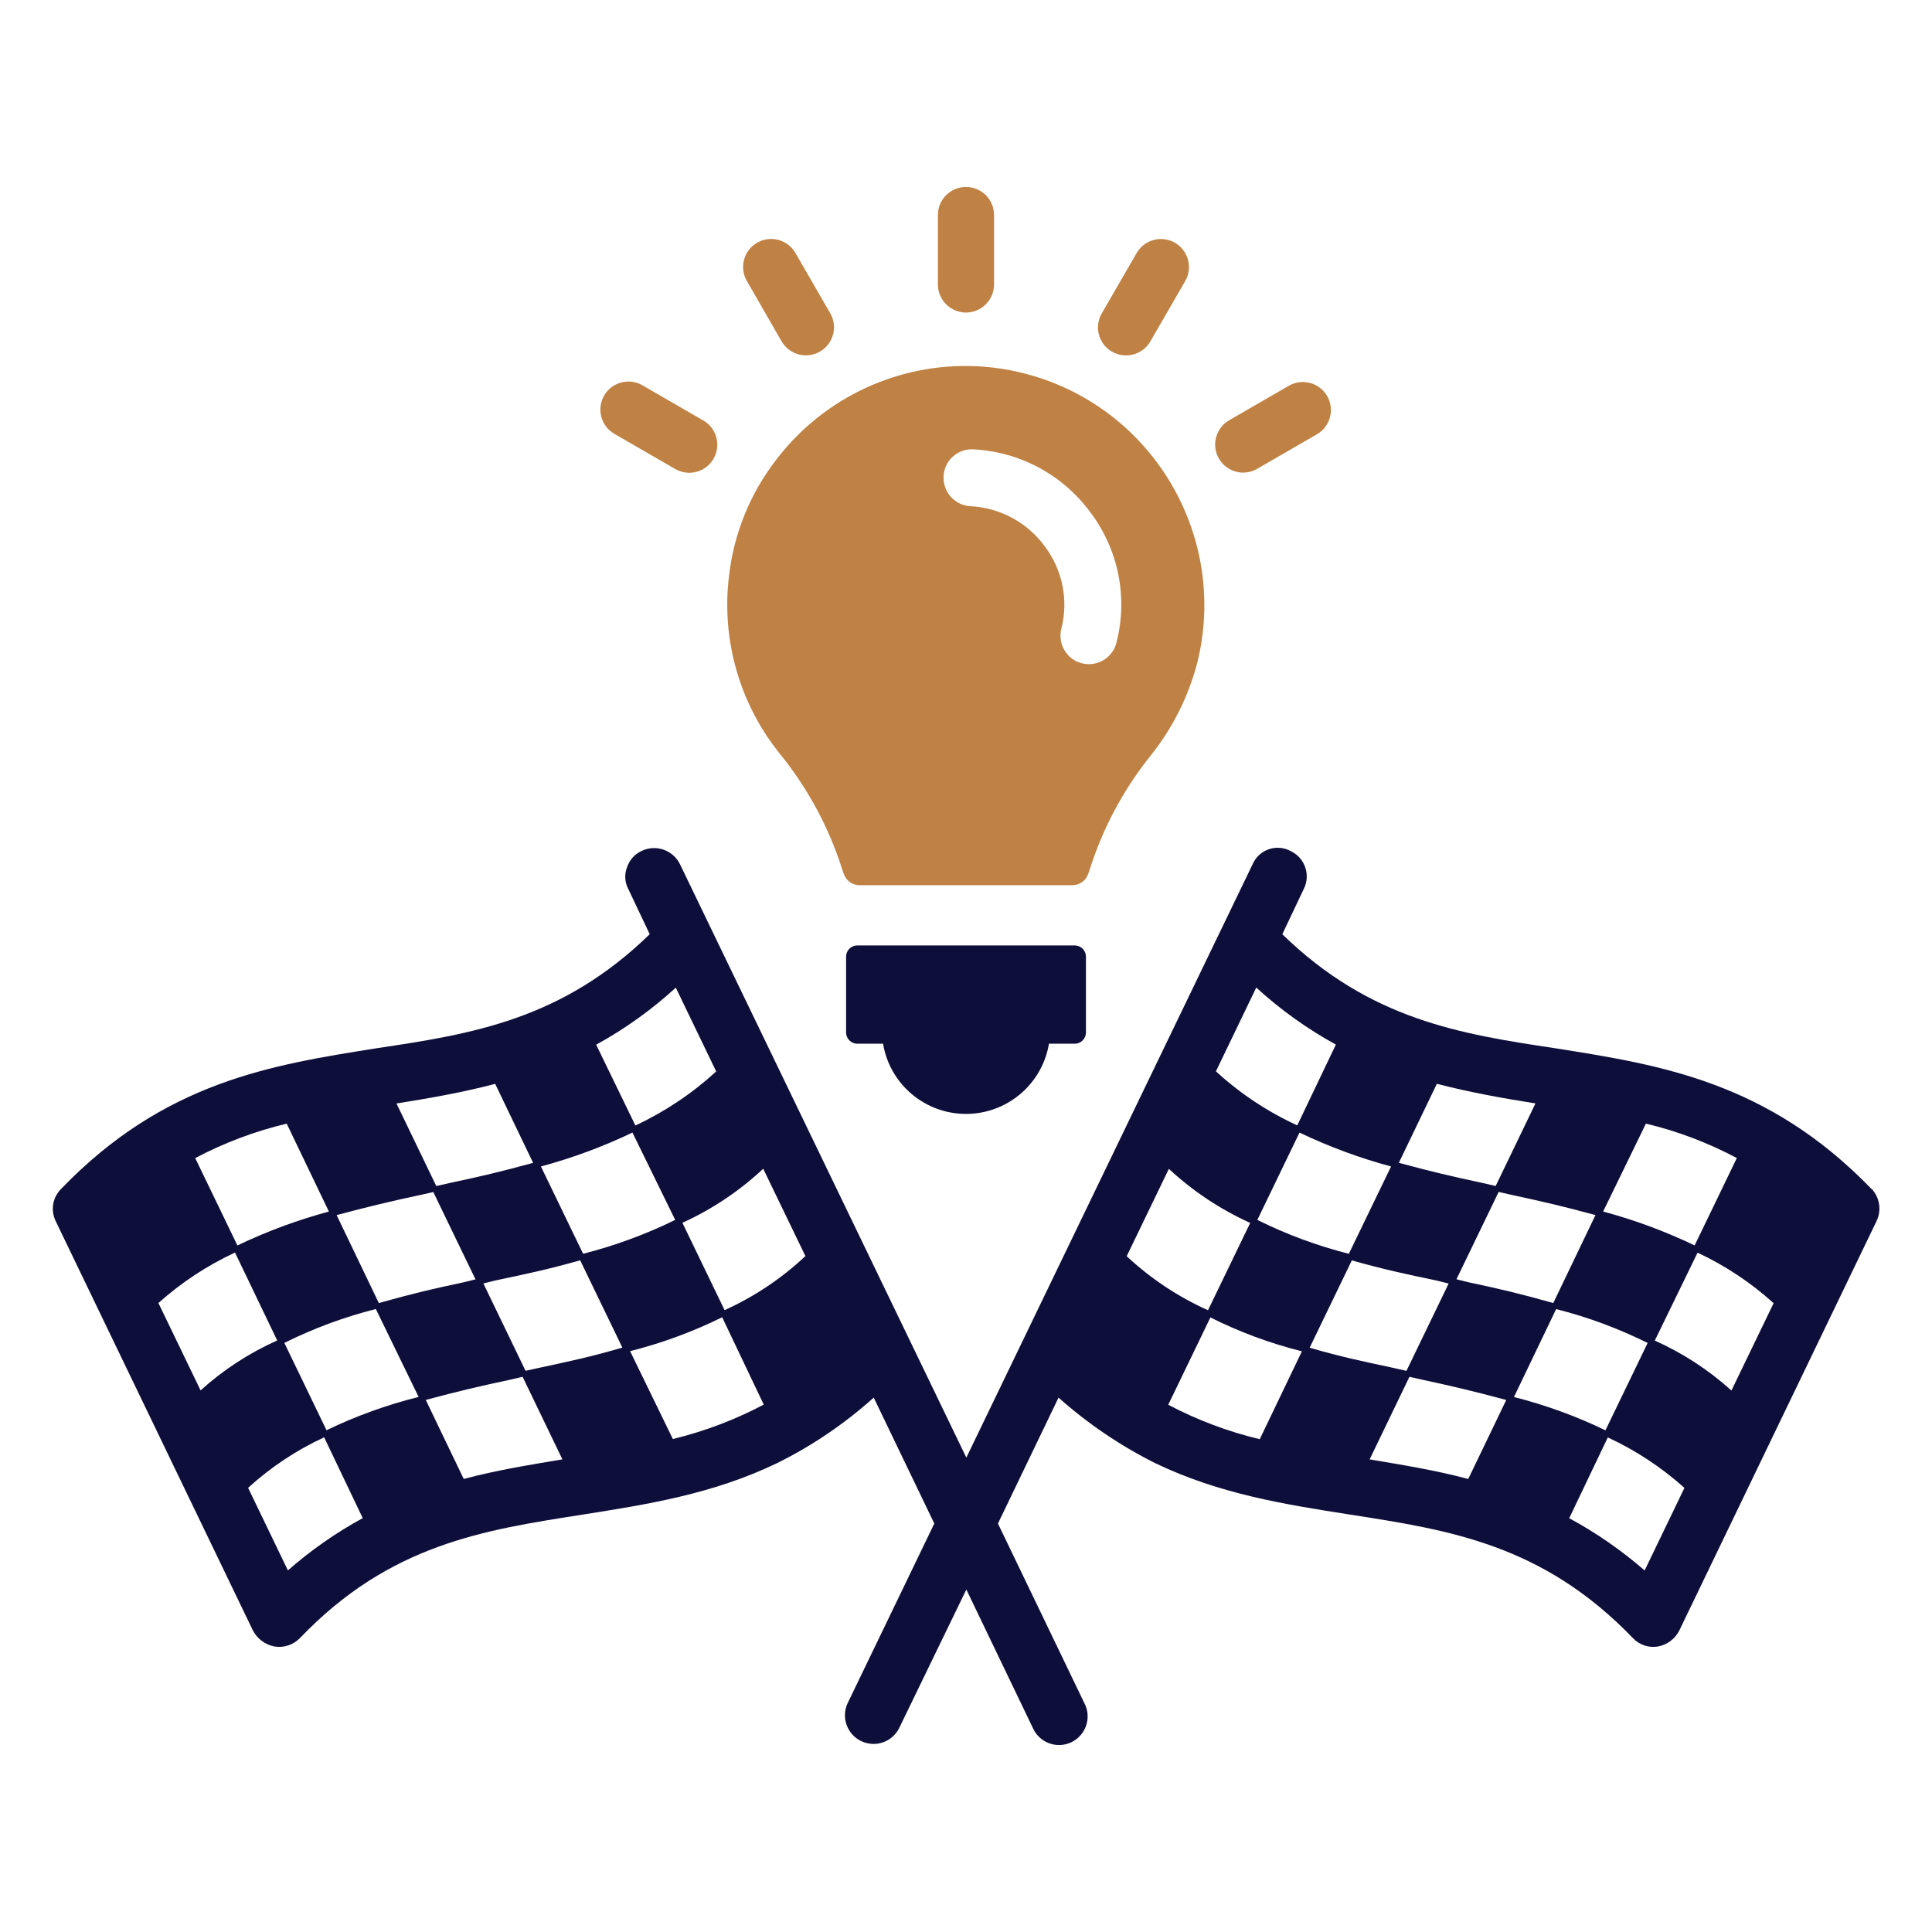 <?xml version="1.0" encoding="UTF-8"?>
<svg id="Vrstva_1" data-name="Vrstva 1" xmlns="http://www.w3.org/2000/svg" version="1.1" viewBox="0 0 500 500">
  <defs>
    <style>
      .cls-1 {
        fill: #c08244;
      }

      .cls-1, .cls-2 {
        stroke-width: 0px;
      }

      .cls-2 {
        fill: #0e0e3a;
      }
    </style>
  </defs>
  <path id="Path_400" data-name="Path 400" class="cls-2" d="M278.12,244.68h-56.26c-1.6,0-2.89,1.3-2.89,2.89v19.64c0,1.6,1.3,2.89,2.89,2.9h6.67c1.99,11.86,13.21,19.86,25.07,17.87,9.16-1.54,16.33-8.71,17.87-17.87h6.67c1.6,0,2.89-1.3,2.9-2.9v-19.64c-.01-1.6-1.31-2.89-2.91-2.89"/>
  <path id="Path_401" data-name="Path 401" class="cls-1" d="M249.99,80.88c4.01,0,7.26-3.25,7.27-7.26h0v-17.94c.02-4.01-3.22-7.28-7.24-7.29-4.01-.02-7.28,3.22-7.29,7.24v17.99c0,4.01,3.25,7.26,7.26,7.27h0"/>
  <path id="Path_402" data-name="Path 402" class="cls-1" d="M202.27,88.33c1.3,2.25,3.71,3.64,6.31,3.63,1.28,0,2.53-.33,3.63-.98,3.47-2,4.66-6.43,2.66-9.9h0s-8.97-15.53-8.97-15.53c-1.96-3.5-6.38-4.74-9.88-2.78s-4.74,6.38-2.78,9.88c.03.06.06.11.1.17l8.93,15.52h0Z"/>
  <path id="Path_403" data-name="Path 403" class="cls-1" d="M181.87,108.74l-15.52-8.97c-3.44-2.05-7.9-.93-9.95,2.51s-.93,7.9,2.51,9.95c.06.03.12.07.17.1l15.53,8.97c3.43,2.08,7.89.99,9.97-2.44s.99-7.89-2.44-9.97c-.09-.05-.18-.11-.27-.16"/>
  <path id="Path_404" data-name="Path 404" class="cls-1" d="M321.74,122.3c1.28,0,2.53-.33,3.63-.98l15.53-8.97c3.44-2.05,4.57-6.51,2.51-9.95-2.01-3.37-6.35-4.53-9.78-2.61l-15.52,8.97c-3.47,2.01-4.66,6.45-2.65,9.92,1.3,2.24,3.69,3.63,6.28,3.63"/>
  <path id="Path_405" data-name="Path 405" class="cls-1" d="M287.78,91c3.47,2.01,7.91.83,9.92-2.63,0,0,0-.01.01-.02l8.97-15.52c2.05-3.44.92-7.9-2.52-9.95s-7.9-.92-9.95,2.52c-.03.06-.06.11-.1.17l-8.97,15.53c-2.01,3.45-.85,7.88,2.59,9.89.01,0,.03.02.04.02"/>
  <path id="Path_406" data-name="Path 406" class="cls-1" d="M252.87,94.79c-20.25-.99-39.69,8.06-51.98,24.18-6.76,8.73-10.99,19.15-12.23,30.13-1.98,16.29,2.64,32.7,12.83,45.56,6.79,8.28,12.08,17.68,15.62,27.78l1.24,3.69c.59,1.77,2.25,2.96,4.11,2.96h55.07c1.86,0,3.51-1.19,4.11-2.96l1.24-3.69c3.42-9.78,8.48-18.9,14.97-26.97,5.64-7.07,9.73-15.24,12.01-23.98,8.2-33.21-12.08-66.78-45.29-74.98-3.83-.95-7.75-1.52-11.7-1.72M288.95,166.29c-.81,3.28-3.76,5.59-7.14,5.6-.6,0-1.19-.08-1.77-.21-3.94-.98-6.34-4.96-5.38-8.9,1.91-7.39.34-15.25-4.24-21.35-4.51-6.19-11.56-10.01-19.2-10.42-4.05-.18-7.19-3.6-7.02-7.65v-.04c.13-4.01,3.48-7.15,7.49-7.03h.2c12.04.61,23.18,6.6,30.31,16.32,7.26,9.61,9.74,22.01,6.74,33.68"/>
  <path id="Path_407" data-name="Path 407" class="cls-2" d="M484.37,307.73c-26.9-27.83-54.72-32.13-81.79-36.43-24.6-3.69-47.97-7.37-70.72-29.52l5.54-11.68c1.81-3.56.4-7.92-3.17-9.74-.07-.04-.14-.07-.22-.11-3.44-1.85-7.72-.57-9.57,2.87-.09.17-.17.34-.25.52l-74.1,153.59-74.12-153.59c-1.82-3.69-6.29-5.21-9.98-3.39h0c-1.75.82-3.08,2.32-3.69,4.15-.75,1.85-.63,3.93.31,5.69l5.54,11.68c-22.75,22.14-45.95,25.83-70.72,29.52-27.06,4.3-54.89,8.61-81.64,36.43-2.18,2.19-2.74,5.52-1.38,8.3l51.04,105.94c1.13,2.15,3.16,3.67,5.54,4.15,2.42.41,4.89-.4,6.61-2.15,23.22-24.29,47.51-27.98,73.18-31.98,16.45-2.61,33.52-5.22,50.43-13.37,9.03-4.49,17.41-10.17,24.91-16.91l15.68,32.59-22.39,46.41c-1.78,3.68-.23,8.11,3.45,9.89,1,.48,2.1.73,3.21.74h0c2.84,0,5.43-1.62,6.67-4.18l17.35-35.78,17.19,35.78c1.63,3.75,5.99,5.48,9.74,3.85s5.48-5.99,3.85-9.74c-.08-.18-.17-.36-.26-.54l-22.34-46.43,15.68-32.59c7.53,6.7,15.9,12.39,24.91,16.91,16.91,8.15,33.98,10.76,50.58,13.37,25.67,4,49.81,7.69,73.18,31.98,1.66,1.75,4.08,2.56,6.46,2.15,2.39-.44,4.44-1.97,5.53-4.15l51.04-105.94c1.33-2.76.84-6.05-1.23-8.3M174.9,255.61l10.45,21.68c-6.22,5.7-13.27,10.42-20.91,13.99l-10.15-20.91c7.43-4.08,14.35-9.04,20.6-14.76M163.68,293.12l11.06,22.59c-7.62,3.74-15.61,6.67-23.83,8.77l-10.92-22.6c8.14-2.19,16.07-5.13,23.68-8.77M128.15,280.5l9.82,20.45c-8.45,2.3-13.68,3.54-21.68,5.23l-3.38.77-10.3-21.37c7.69-1.23,16.76-2.76,25.52-5.07M108.76,309.27l3.38-.77,10.92,22.6-3.04.75c-7.99,1.69-13.22,2.92-21.98,5.38l-10.92-22.76c8.61-2.3,13.84-3.53,21.68-5.22M74.2,290.8l10.92,22.75c-8.14,2.19-16.07,5.13-23.68,8.77l-10.92-22.61c7.49-3.95,15.44-6.95,23.68-8.91M40.99,337.23c5.93-5.31,12.61-9.72,19.83-13.07l10.92,22.75c-7.25,3.24-13.94,7.6-19.83,12.92l-10.91-22.6h0ZM74.51,406.42l-10.3-21.37c5.85-5.34,12.49-9.75,19.68-13.07l9.99,20.91c-6.94,3.78-13.43,8.31-19.37,13.53M84.5,370.14l-10.91-22.6c7.56-3.76,15.49-6.7,23.68-8.77l11.07,22.76c-8.22,2.04-16.21,4.93-23.83,8.61M120.01,382.75l-9.82-20.45c8.61-2.3,13.84-3.54,21.83-5.23l3.23-.76,10.3,21.37c-8.15,1.38-16.91,2.76-25.52,5.07M139.55,353.99l-3.54.77-10.91-22.6,3.07-.77c7.99-1.69,13.22-2.76,21.98-5.22l10.92,22.59c-8.46,2.46-13.68,3.54-21.52,5.23M174.14,372.43l-11.07-22.75c8.23-2.08,16.22-5.02,23.83-8.77l10.76,22.6c-7.44,3.93-15.34,6.92-23.52,8.91M187.52,339.06l-10.91-22.6c7.68-3.5,14.74-8.22,20.91-13.99l10.92,22.6c-6.15,5.78-13.22,10.51-20.91,13.99M425.97,290.79c8.19,1.96,16.09,4.96,23.52,8.91l-10.92,22.61c-7.61-3.64-15.53-6.58-23.68-8.77l11.07-22.75h.01ZM412.91,314.46l-10.92,22.76c-8.77-2.46-13.99-3.69-21.98-5.38l-3.08-.77,10.92-22.6,3.38.77c7.84,1.69,13.22,2.92,21.68,5.22M371.86,280.49c8.92,2.31,17.83,3.86,25.52,5.07l-10.3,21.37-3.38-.77c-7.84-1.69-13.22-2.92-21.68-5.23l9.84-20.45h0ZM325.12,255.58c6.25,5.72,13.17,10.68,20.6,14.76l-9.99,20.91c-7.7-3.54-14.81-8.26-21.05-13.99l10.44-21.68h0ZM360.02,301.86l-10.94,22.62c-8.18-2.07-16.12-5.01-23.68-8.77l10.91-22.6c7.61,3.64,15.53,6.58,23.68,8.77M291.59,325.1l10.91-22.6c6.22,5.77,13.32,10.49,21.05,13.99l-10.92,22.6c-7.74-3.48-14.85-8.2-21.05-13.99M326.02,372.46c-8.24-1.96-16.19-4.96-23.68-8.91l10.91-22.6c7.55,3.78,15.49,6.72,23.68,8.77l-10.91,22.75h0ZM338.94,348.78l10.91-22.59c8.77,2.46,13.99,3.54,21.98,5.22l3.08.77-10.92,22.6-3.38-.77c-7.84-1.69-13.22-2.76-21.68-5.23M379.98,382.76c-8.61-2.31-17.37-3.69-25.52-5.07l10.3-21.37,3.38.76c7.84,1.69,13.07,2.92,21.68,5.23l-9.84,20.45h0ZM402.73,338.79c8.18,2.07,16.12,5.01,23.68,8.77l-10.92,22.6c-7.58-3.66-15.51-6.55-23.68-8.61l10.92-22.76ZM425.64,406.44c-5.99-5.21-12.54-9.75-19.53-13.53l9.99-20.91c7.22,3.35,13.91,7.75,19.83,13.07l-10.3,21.37h.01ZM448.09,359.86c-5.89-5.32-12.59-9.68-19.83-12.92l11.07-22.75c7.17,3.35,13.81,7.76,19.68,13.07l-10.91,22.6h-.01Z"/>
</svg>